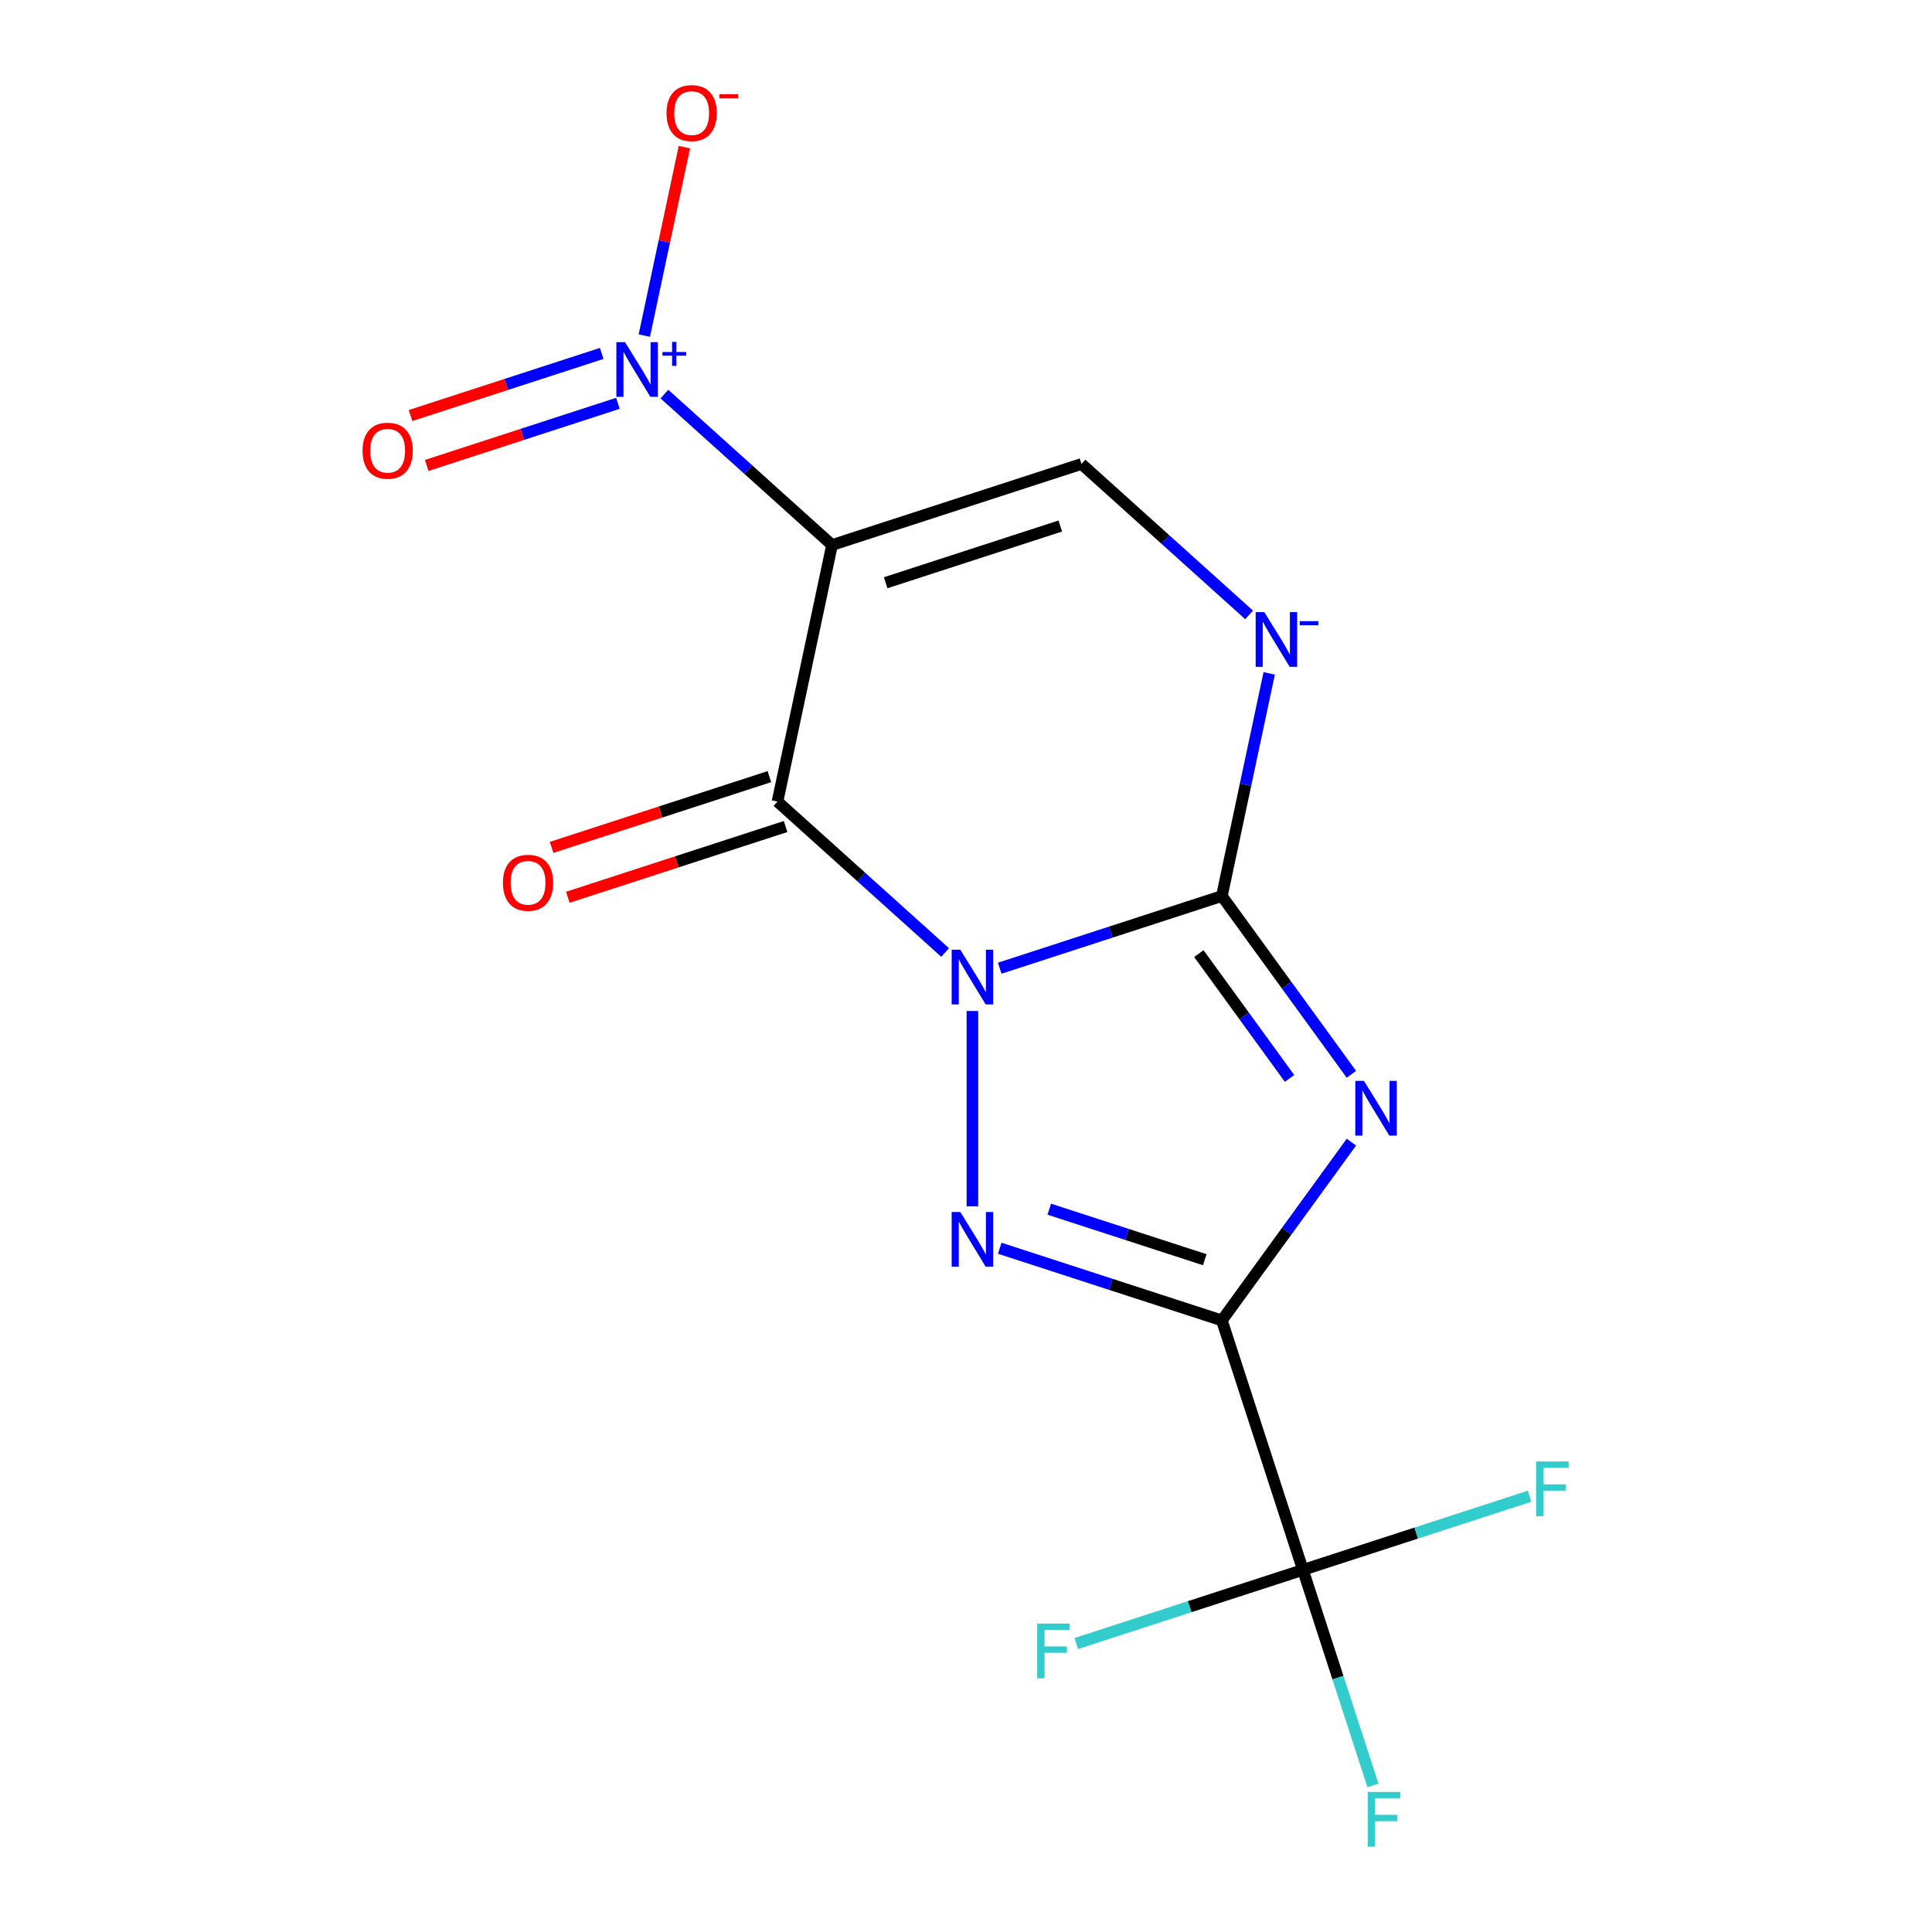 <?xml version='1.0' encoding='iso-8859-1'?>
<svg version='1.1' baseProfile='full'
              xmlns='http://www.w3.org/2000/svg'
                      xmlns:rdkit='http://www.rdkit.org/xml'
                      xmlns:xlink='http://www.w3.org/1999/xlink'
                  xml:space='preserve'
width='1000px' height='1000px' viewBox='0 0 1000 1000'>
<!-- END OF HEADER -->
<rect style='opacity:1.0;fill:#FFFFFF;stroke:none' width='1000' height='1000' x='0' y='0'> </rect>
<path class='bond-0' d='M 517.457,501.143 L 574.948,482.463' style='fill:none;fill-rule:evenodd;stroke:#0000FF;stroke-width:6px;stroke-linecap:butt;stroke-linejoin:miter;stroke-opacity:1' />
<path class='bond-0' d='M 574.948,482.463 L 632.439,463.783' style='fill:none;fill-rule:evenodd;stroke:#000000;stroke-width:6px;stroke-linecap:butt;stroke-linejoin:miter;stroke-opacity:1' />
<path class='bond-4' d='M 489.189,493.009 L 445.811,453.952' style='fill:none;fill-rule:evenodd;stroke:#0000FF;stroke-width:6px;stroke-linecap:butt;stroke-linejoin:miter;stroke-opacity:1' />
<path class='bond-4' d='M 445.811,453.952 L 402.432,414.894' style='fill:none;fill-rule:evenodd;stroke:#000000;stroke-width:6px;stroke-linecap:butt;stroke-linejoin:miter;stroke-opacity:1' />
<path class='bond-5' d='M 503.323,523.29 L 503.323,624.382' style='fill:none;fill-rule:evenodd;stroke:#0000FF;stroke-width:6px;stroke-linecap:butt;stroke-linejoin:miter;stroke-opacity:1' />
<path class='bond-1' d='M 632.439,463.783 L 665.962,509.923' style='fill:none;fill-rule:evenodd;stroke:#000000;stroke-width:6px;stroke-linecap:butt;stroke-linejoin:miter;stroke-opacity:1' />
<path class='bond-1' d='M 665.962,509.923 L 699.484,556.062' style='fill:none;fill-rule:evenodd;stroke:#0000FF;stroke-width:6px;stroke-linecap:butt;stroke-linejoin:miter;stroke-opacity:1' />
<path class='bond-1' d='M 620.529,493.585 L 643.995,525.882' style='fill:none;fill-rule:evenodd;stroke:#000000;stroke-width:6px;stroke-linecap:butt;stroke-linejoin:miter;stroke-opacity:1' />
<path class='bond-1' d='M 643.995,525.882 L 667.461,558.18' style='fill:none;fill-rule:evenodd;stroke:#0000FF;stroke-width:6px;stroke-linecap:butt;stroke-linejoin:miter;stroke-opacity:1' />
<path class='bond-6' d='M 632.439,463.783 L 644.687,406.163' style='fill:none;fill-rule:evenodd;stroke:#000000;stroke-width:6px;stroke-linecap:butt;stroke-linejoin:miter;stroke-opacity:1' />
<path class='bond-6' d='M 644.687,406.163 L 656.934,348.543' style='fill:none;fill-rule:evenodd;stroke:#0000FF;stroke-width:6px;stroke-linecap:butt;stroke-linejoin:miter;stroke-opacity:1' />
<path class='bond-16' d='M 699.484,591.17 L 665.962,637.31' style='fill:none;fill-rule:evenodd;stroke:#0000FF;stroke-width:6px;stroke-linecap:butt;stroke-linejoin:miter;stroke-opacity:1' />
<path class='bond-16' d='M 665.962,637.31 L 632.439,683.45' style='fill:none;fill-rule:evenodd;stroke:#000000;stroke-width:6px;stroke-linecap:butt;stroke-linejoin:miter;stroke-opacity:1' />
<path class='bond-2' d='M 632.439,683.45 L 574.948,664.769' style='fill:none;fill-rule:evenodd;stroke:#000000;stroke-width:6px;stroke-linecap:butt;stroke-linejoin:miter;stroke-opacity:1' />
<path class='bond-2' d='M 574.948,664.769 L 517.457,646.089' style='fill:none;fill-rule:evenodd;stroke:#0000FF;stroke-width:6px;stroke-linecap:butt;stroke-linejoin:miter;stroke-opacity:1' />
<path class='bond-2' d='M 623.582,652.022 L 583.339,638.946' style='fill:none;fill-rule:evenodd;stroke:#000000;stroke-width:6px;stroke-linecap:butt;stroke-linejoin:miter;stroke-opacity:1' />
<path class='bond-2' d='M 583.339,638.946 L 543.095,625.87' style='fill:none;fill-rule:evenodd;stroke:#0000FF;stroke-width:6px;stroke-linecap:butt;stroke-linejoin:miter;stroke-opacity:1' />
<path class='bond-9' d='M 632.439,683.45 L 674.392,812.566' style='fill:none;fill-rule:evenodd;stroke:#000000;stroke-width:6px;stroke-linecap:butt;stroke-linejoin:miter;stroke-opacity:1' />
<path class='bond-3' d='M 430.659,282.099 L 402.432,414.894' style='fill:none;fill-rule:evenodd;stroke:#000000;stroke-width:6px;stroke-linecap:butt;stroke-linejoin:miter;stroke-opacity:1' />
<path class='bond-7' d='M 430.659,282.099 L 559.775,240.147' style='fill:none;fill-rule:evenodd;stroke:#000000;stroke-width:6px;stroke-linecap:butt;stroke-linejoin:miter;stroke-opacity:1' />
<path class='bond-7' d='M 458.417,301.63 L 548.798,272.263' style='fill:none;fill-rule:evenodd;stroke:#000000;stroke-width:6px;stroke-linecap:butt;stroke-linejoin:miter;stroke-opacity:1' />
<path class='bond-8' d='M 430.659,282.099 L 387.281,243.041' style='fill:none;fill-rule:evenodd;stroke:#000000;stroke-width:6px;stroke-linecap:butt;stroke-linejoin:miter;stroke-opacity:1' />
<path class='bond-8' d='M 387.281,243.041 L 343.902,203.983' style='fill:none;fill-rule:evenodd;stroke:#0000FF;stroke-width:6px;stroke-linecap:butt;stroke-linejoin:miter;stroke-opacity:1' />
<path class='bond-10' d='M 398.237,401.982 L 341.876,420.295' style='fill:none;fill-rule:evenodd;stroke:#000000;stroke-width:6px;stroke-linecap:butt;stroke-linejoin:miter;stroke-opacity:1' />
<path class='bond-10' d='M 341.876,420.295 L 285.515,438.608' style='fill:none;fill-rule:evenodd;stroke:#FF0000;stroke-width:6px;stroke-linecap:butt;stroke-linejoin:miter;stroke-opacity:1' />
<path class='bond-10' d='M 406.628,427.805 L 350.266,446.118' style='fill:none;fill-rule:evenodd;stroke:#000000;stroke-width:6px;stroke-linecap:butt;stroke-linejoin:miter;stroke-opacity:1' />
<path class='bond-10' d='M 350.266,446.118 L 293.905,464.431' style='fill:none;fill-rule:evenodd;stroke:#FF0000;stroke-width:6px;stroke-linecap:butt;stroke-linejoin:miter;stroke-opacity:1' />
<path class='bond-17' d='M 646.532,318.262 L 603.154,279.204' style='fill:none;fill-rule:evenodd;stroke:#0000FF;stroke-width:6px;stroke-linecap:butt;stroke-linejoin:miter;stroke-opacity:1' />
<path class='bond-17' d='M 603.154,279.204 L 559.775,240.147' style='fill:none;fill-rule:evenodd;stroke:#000000;stroke-width:6px;stroke-linecap:butt;stroke-linejoin:miter;stroke-opacity:1' />
<path class='bond-11' d='M 333.5,173.703 L 343.866,124.935' style='fill:none;fill-rule:evenodd;stroke:#0000FF;stroke-width:6px;stroke-linecap:butt;stroke-linejoin:miter;stroke-opacity:1' />
<path class='bond-11' d='M 343.866,124.935 L 354.231,76.168' style='fill:none;fill-rule:evenodd;stroke:#FF0000;stroke-width:6px;stroke-linecap:butt;stroke-linejoin:miter;stroke-opacity:1' />
<path class='bond-12' d='M 311.439,182.938 L 261.959,199.015' style='fill:none;fill-rule:evenodd;stroke:#0000FF;stroke-width:6px;stroke-linecap:butt;stroke-linejoin:miter;stroke-opacity:1' />
<path class='bond-12' d='M 261.959,199.015 L 212.479,215.092' style='fill:none;fill-rule:evenodd;stroke:#FF0000;stroke-width:6px;stroke-linecap:butt;stroke-linejoin:miter;stroke-opacity:1' />
<path class='bond-12' d='M 319.83,208.761 L 270.35,224.838' style='fill:none;fill-rule:evenodd;stroke:#0000FF;stroke-width:6px;stroke-linecap:butt;stroke-linejoin:miter;stroke-opacity:1' />
<path class='bond-12' d='M 270.35,224.838 L 220.87,240.915' style='fill:none;fill-rule:evenodd;stroke:#FF0000;stroke-width:6px;stroke-linecap:butt;stroke-linejoin:miter;stroke-opacity:1' />
<path class='bond-13' d='M 674.392,812.566 L 692.516,868.348' style='fill:none;fill-rule:evenodd;stroke:#000000;stroke-width:6px;stroke-linecap:butt;stroke-linejoin:miter;stroke-opacity:1' />
<path class='bond-13' d='M 692.516,868.348 L 710.641,924.129' style='fill:none;fill-rule:evenodd;stroke:#33CCCC;stroke-width:6px;stroke-linecap:butt;stroke-linejoin:miter;stroke-opacity:1' />
<path class='bond-14' d='M 674.392,812.566 L 615.741,831.623' style='fill:none;fill-rule:evenodd;stroke:#000000;stroke-width:6px;stroke-linecap:butt;stroke-linejoin:miter;stroke-opacity:1' />
<path class='bond-14' d='M 615.741,831.623 L 557.089,850.68' style='fill:none;fill-rule:evenodd;stroke:#33CCCC;stroke-width:6px;stroke-linecap:butt;stroke-linejoin:miter;stroke-opacity:1' />
<path class='bond-15' d='M 674.392,812.566 L 733.043,793.509' style='fill:none;fill-rule:evenodd;stroke:#000000;stroke-width:6px;stroke-linecap:butt;stroke-linejoin:miter;stroke-opacity:1' />
<path class='bond-15' d='M 733.043,793.509 L 791.695,774.452' style='fill:none;fill-rule:evenodd;stroke:#33CCCC;stroke-width:6px;stroke-linecap:butt;stroke-linejoin:miter;stroke-opacity:1' />
<path  class='atom-0' d='M 497.063 491.576
L 506.343 506.576
Q 507.263 508.056, 508.743 510.736
Q 510.223 513.416, 510.303 513.576
L 510.303 491.576
L 514.063 491.576
L 514.063 519.896
L 510.183 519.896
L 500.223 503.496
Q 499.063 501.576, 497.823 499.376
Q 496.623 497.176, 496.263 496.496
L 496.263 519.896
L 492.583 519.896
L 492.583 491.576
L 497.063 491.576
' fill='#0000FF'/>
<path  class='atom-2' d='M 705.978 559.456
L 715.258 574.456
Q 716.178 575.936, 717.658 578.616
Q 719.138 581.296, 719.218 581.456
L 719.218 559.456
L 722.978 559.456
L 722.978 587.776
L 719.098 587.776
L 709.138 571.376
Q 707.978 569.456, 706.738 567.256
Q 705.538 565.056, 705.178 564.376
L 705.178 587.776
L 701.498 587.776
L 701.498 559.456
L 705.978 559.456
' fill='#0000FF'/>
<path  class='atom-6' d='M 497.063 627.337
L 506.343 642.337
Q 507.263 643.817, 508.743 646.497
Q 510.223 649.177, 510.303 649.337
L 510.303 627.337
L 514.063 627.337
L 514.063 655.657
L 510.183 655.657
L 500.223 639.257
Q 499.063 637.337, 497.823 635.137
Q 496.623 632.937, 496.263 632.257
L 496.263 655.657
L 492.583 655.657
L 492.583 627.337
L 497.063 627.337
' fill='#0000FF'/>
<path  class='atom-7' d='M 654.406 316.829
L 663.686 331.829
Q 664.606 333.309, 666.086 335.989
Q 667.566 338.669, 667.646 338.829
L 667.646 316.829
L 671.406 316.829
L 671.406 345.149
L 667.526 345.149
L 657.566 328.749
Q 656.406 326.829, 655.166 324.629
Q 653.966 322.429, 653.606 321.749
L 653.606 345.149
L 649.926 345.149
L 649.926 316.829
L 654.406 316.829
' fill='#0000FF'/>
<path  class='atom-7' d='M 672.726 321.511
L 682.415 321.511
L 682.415 323.623
L 672.726 323.623
L 672.726 321.511
' fill='#0000FF'/>
<path  class='atom-9' d='M 323.508 177.097
L 332.788 192.097
Q 333.708 193.577, 335.188 196.257
Q 336.668 198.937, 336.748 199.097
L 336.748 177.097
L 340.508 177.097
L 340.508 205.417
L 336.628 205.417
L 326.668 189.017
Q 325.508 187.097, 324.268 184.897
Q 323.068 182.697, 322.708 182.017
L 322.708 205.417
L 319.028 205.417
L 319.028 177.097
L 323.508 177.097
' fill='#0000FF'/>
<path  class='atom-9' d='M 342.884 182.202
L 347.874 182.202
L 347.874 176.948
L 350.092 176.948
L 350.092 182.202
L 355.213 182.202
L 355.213 184.103
L 350.092 184.103
L 350.092 189.383
L 347.874 189.383
L 347.874 184.103
L 342.884 184.103
L 342.884 182.202
' fill='#0000FF'/>
<path  class='atom-11' d='M 260.316 456.926
Q 260.316 450.126, 263.676 446.326
Q 267.036 442.526, 273.316 442.526
Q 279.596 442.526, 282.956 446.326
Q 286.316 450.126, 286.316 456.926
Q 286.316 463.806, 282.916 467.726
Q 279.516 471.606, 273.316 471.606
Q 267.076 471.606, 263.676 467.726
Q 260.316 463.846, 260.316 456.926
M 273.316 468.406
Q 277.636 468.406, 279.956 465.526
Q 282.316 462.606, 282.316 456.926
Q 282.316 451.366, 279.956 448.566
Q 277.636 445.726, 273.316 445.726
Q 268.996 445.726, 266.636 448.526
Q 264.316 451.326, 264.316 456.926
Q 264.316 462.646, 266.636 465.526
Q 268.996 468.406, 273.316 468.406
' fill='#FF0000'/>
<path  class='atom-12' d='M 344.995 58.542
Q 344.995 51.742, 348.355 47.943
Q 351.715 44.142, 357.995 44.142
Q 364.275 44.142, 367.635 47.943
Q 370.995 51.742, 370.995 58.542
Q 370.995 65.422, 367.595 69.343
Q 364.195 73.222, 357.995 73.222
Q 351.755 73.222, 348.355 69.343
Q 344.995 65.463, 344.995 58.542
M 357.995 70.022
Q 362.315 70.022, 364.635 67.142
Q 366.995 64.222, 366.995 58.542
Q 366.995 52.983, 364.635 50.182
Q 362.315 47.343, 357.995 47.343
Q 353.675 47.343, 351.315 50.142
Q 348.995 52.943, 348.995 58.542
Q 348.995 64.263, 351.315 67.142
Q 353.675 70.022, 357.995 70.022
' fill='#FF0000'/>
<path  class='atom-12' d='M 372.315 48.765
L 382.004 48.765
L 382.004 50.877
L 372.315 50.877
L 372.315 48.765
' fill='#FF0000'/>
<path  class='atom-13' d='M 187.652 233.29
Q 187.652 226.49, 191.012 222.69
Q 194.372 218.89, 200.652 218.89
Q 206.932 218.89, 210.292 222.69
Q 213.652 226.49, 213.652 233.29
Q 213.652 240.17, 210.252 244.09
Q 206.852 247.97, 200.652 247.97
Q 194.412 247.97, 191.012 244.09
Q 187.652 240.21, 187.652 233.29
M 200.652 244.77
Q 204.972 244.77, 207.292 241.89
Q 209.652 238.97, 209.652 233.29
Q 209.652 227.73, 207.292 224.93
Q 204.972 222.09, 200.652 222.09
Q 196.332 222.09, 193.972 224.89
Q 191.652 227.69, 191.652 233.29
Q 191.652 239.01, 193.972 241.89
Q 196.332 244.77, 200.652 244.77
' fill='#FF0000'/>
<path  class='atom-14' d='M 707.924 927.523
L 724.764 927.523
L 724.764 930.763
L 711.724 930.763
L 711.724 939.363
L 723.324 939.363
L 723.324 942.643
L 711.724 942.643
L 711.724 955.843
L 707.924 955.843
L 707.924 927.523
' fill='#33CCCC'/>
<path  class='atom-15' d='M 536.855 840.359
L 553.695 840.359
L 553.695 843.599
L 540.655 843.599
L 540.655 852.199
L 552.255 852.199
L 552.255 855.479
L 540.655 855.479
L 540.655 868.679
L 536.855 868.679
L 536.855 840.359
' fill='#33CCCC'/>
<path  class='atom-16' d='M 795.089 756.454
L 811.929 756.454
L 811.929 759.694
L 798.889 759.694
L 798.889 768.294
L 810.489 768.294
L 810.489 771.574
L 798.889 771.574
L 798.889 784.774
L 795.089 784.774
L 795.089 756.454
' fill='#33CCCC'/>
</svg>
